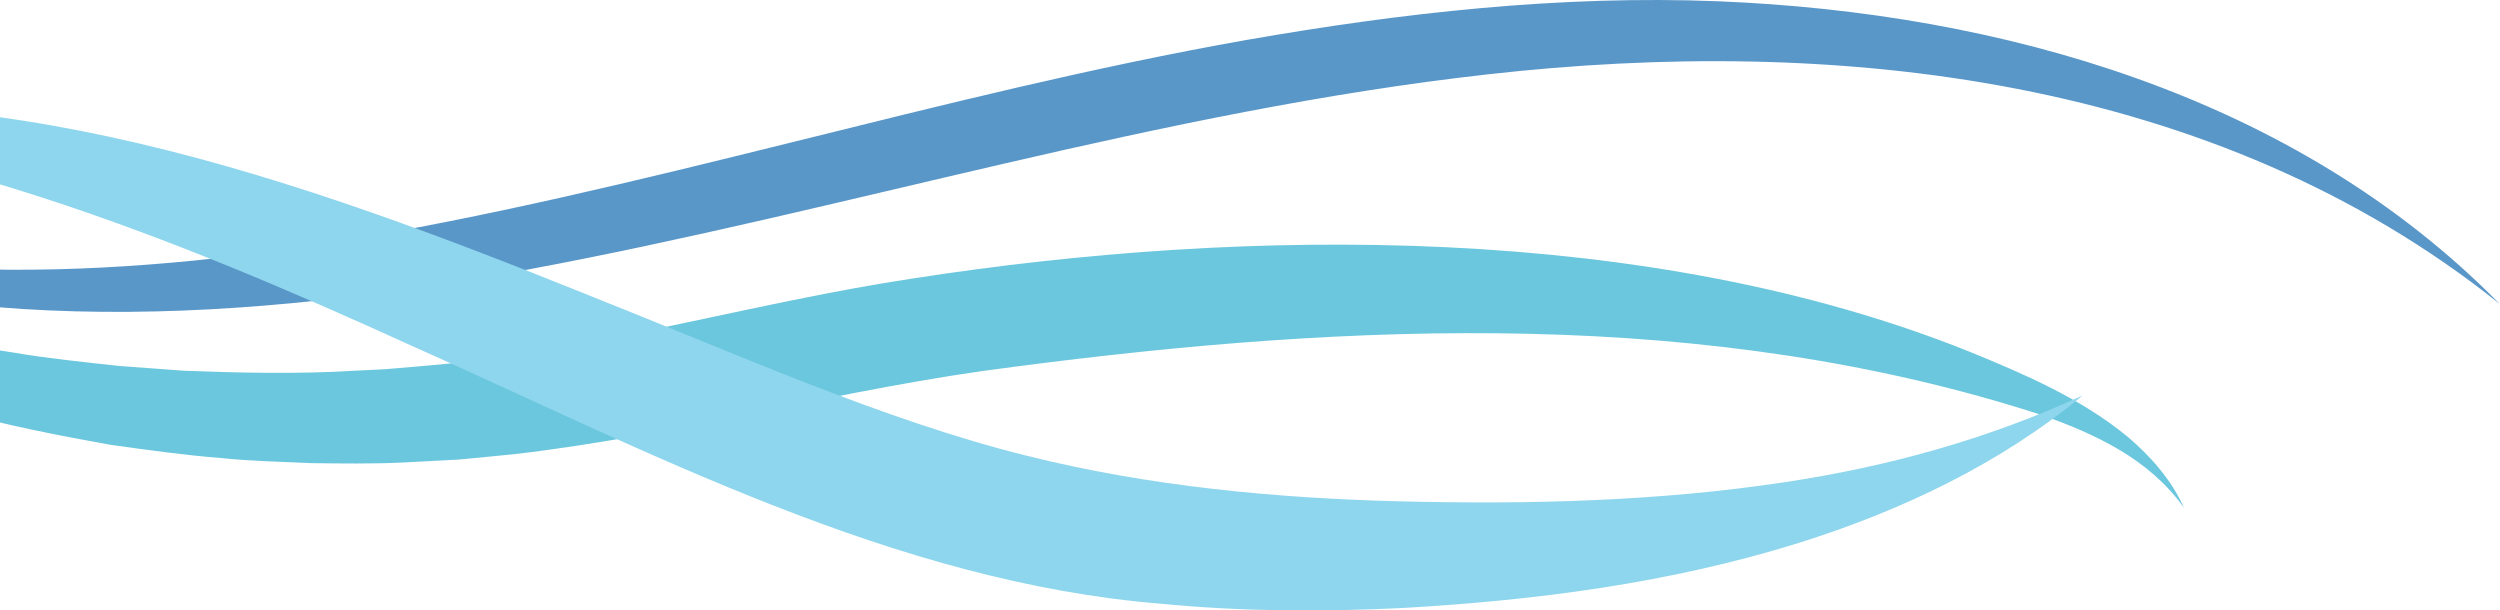 <svg xmlns="http://www.w3.org/2000/svg" width="344" height="84" viewBox="0 0 344 84" fill="none"><path d="M343.953 41.817C315.793 13.169 275.219 1.76 236.478 0.177C214.738 -0.697 192.907 1.76 171.512 5.499C129.551 12.907 87.776 26.554 45.736 33.367C12.171 38.711 -22.721 39.639 -55.122 27.438C-51.285 29.436 -47.321 31.194 -43.293 32.821C-6.348 47.025 34.326 44.083 72.461 37.122C116.67 28.89 159.922 15.243 204.668 10.238C252.575 4.811 304.787 10.461 343.958 41.822L343.953 41.817Z" fill="#5997C9"></path><path d="M-71.995 24.436C-69.651 26.161 -66.951 28.137 -64.56 29.846C-63.104 30.877 -58.444 33.798 -56.833 34.862C-54.118 36.522 -50.95 38.236 -48.182 39.857C-47.815 40.048 -46.529 40.698 -46.13 40.9L-40.641 43.689C-37.591 45.202 -33.924 46.724 -30.815 48.127C-28.907 48.881 -24.114 50.753 -22.195 51.49C-20.117 52.2 -16.982 53.264 -14.888 53.968C-13.145 54.629 -7.906 56.016 -6.003 56.589C0.735 58.51 8.234 59.946 15.142 61.196C19.92 61.867 25.733 62.675 30.521 63.036C33.997 63.423 39.37 63.576 42.914 63.729C46.99 63.783 51.268 63.838 55.339 63.647C56.545 63.592 62.04 63.281 63.103 63.238C65.34 63.041 68.603 62.697 70.851 62.484C93.946 59.798 116.351 53.368 139.34 50.497C186.259 44.35 235.166 42.286 280.793 57.064C284.529 58.368 288.201 59.864 291.608 61.889C295.046 63.92 298.155 66.546 300.52 69.876C298.819 66.082 295.987 62.834 292.798 60.126C286.341 54.815 278.604 51.501 270.994 48.389C226.907 30.686 171.805 31.123 125.433 38.345C104.612 41.517 84.205 47.467 63.406 49.836C61.418 50.131 56.694 50.464 54.648 50.666C52.958 50.846 50.498 50.917 48.792 51.01C41.107 51.49 32.95 51.31 25.271 51.01C23.533 50.873 18.182 50.491 16.449 50.36C11.927 49.869 6.262 49.279 1.788 48.504C-23.928 44.617 -48.527 36.276 -72 24.452L-71.995 24.436Z" fill="#6BC7DD"></path><path d="M-45.764 16.45C-10.068 19.217 23.523 32.488 55.944 47.265C89.222 62.091 123.089 80.122 159.826 83.081C170.896 84.156 182.056 84.205 193.136 83.654C211.48 82.6 229.793 80.226 247.5 74.712C261.492 70.307 275.182 63.882 286.565 54.416C273.47 60.448 259.728 64.215 245.651 66.338C228.257 68.975 210.534 69.422 192.934 68.991C175.62 68.571 158.152 66.922 141.365 62.73C121.665 57.866 100.796 48.477 81.777 40.938C41.548 24.725 -1.98 8.916 -45.764 16.444L-45.764 16.45Z" fill="#8ED6ED"></path></svg>